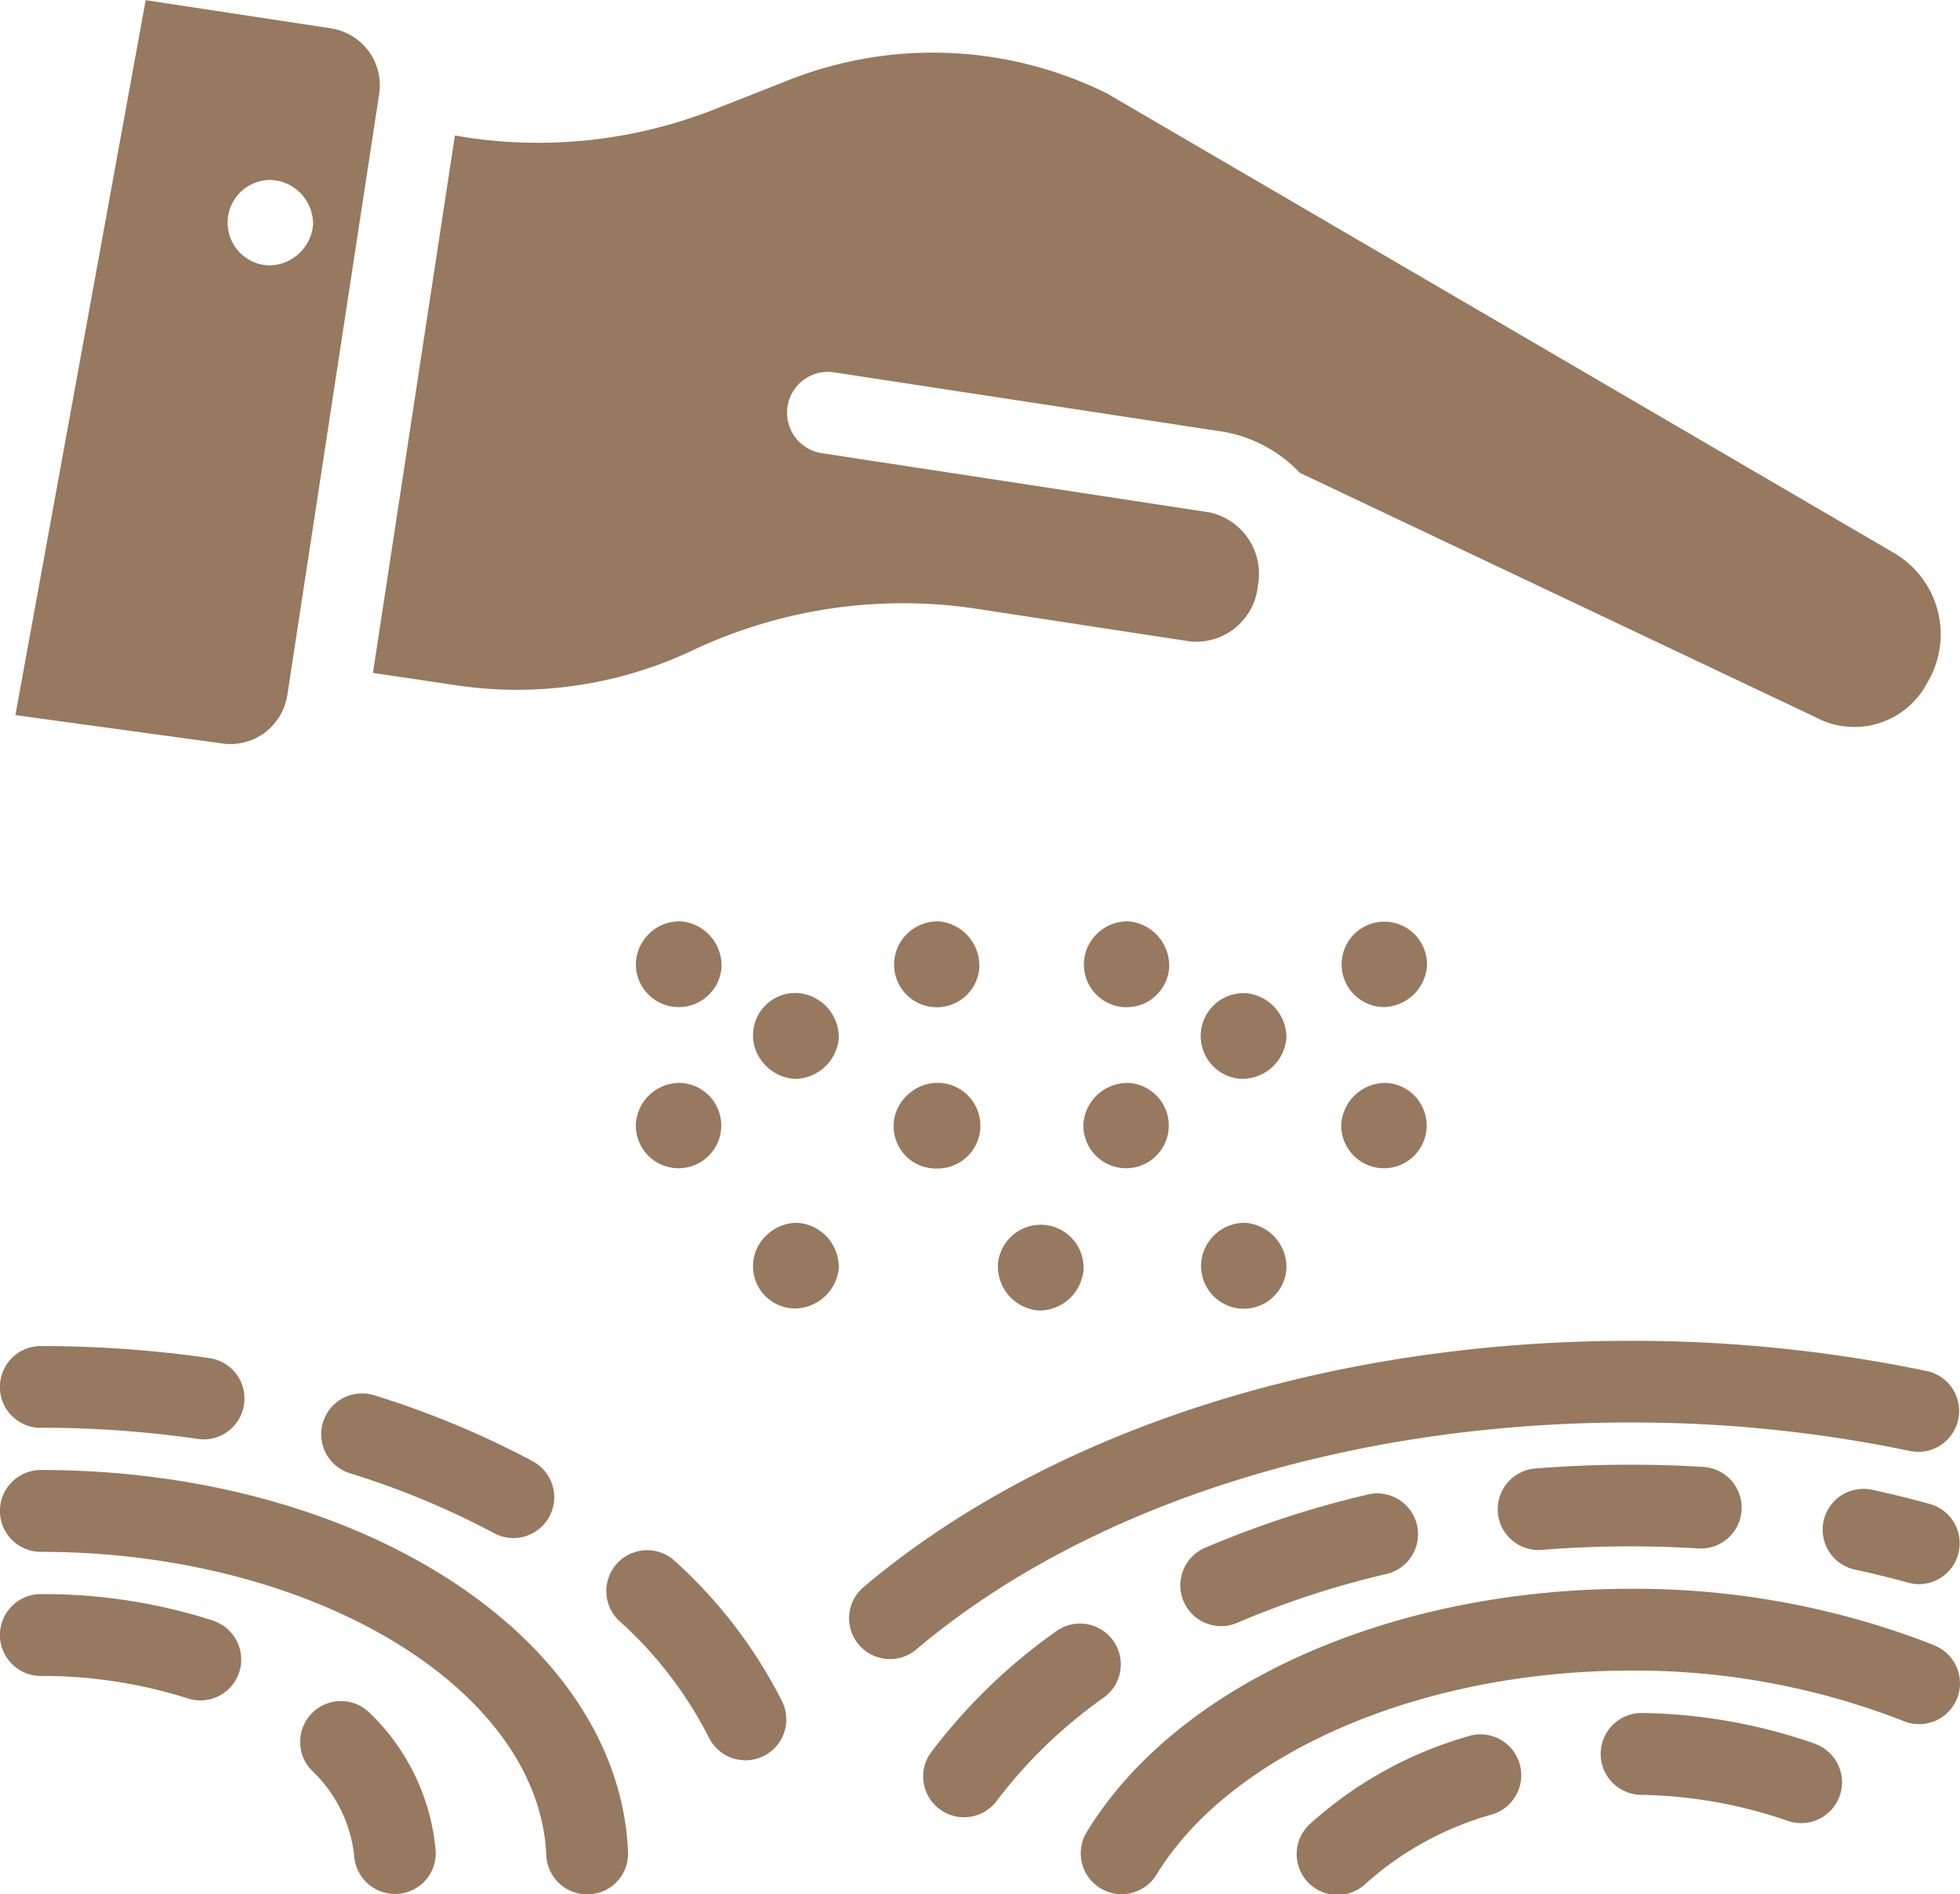<svg xmlns="http://www.w3.org/2000/svg" width="55.086" height="53.237" viewBox="0 0 55.086 53.237">
  <g id="icon-8" transform="translate(-386.667 -216.778)">
    <path id="Trazado_80" data-name="Trazado 80" d="M403.431,255.04a1.148,1.148,0,0,0-1.556,1.688,11.253,11.253,0,0,1,2.524,3.282,1.147,1.147,0,1,0,2.06-1.011A13.546,13.546,0,0,0,403.431,255.04Z" transform="translate(2.19 5.603)" fill="#96795f"/>
    <path id="Trazado_81" data-name="Trazado 81" d="M387.815,252.041a30.76,30.76,0,0,1,4.41.314,1.166,1.166,0,0,0,.166.013,1.148,1.148,0,0,0,.164-2.284,33.037,33.037,0,0,0-4.741-.339,1.148,1.148,0,0,0,0,2.3Z" transform="translate(0 4.867)" fill="#96795f"/>
    <path id="Trazado_82" data-name="Trazado 82" d="M396.042,250.963a1.148,1.148,0,1,0-.685,2.191,23.155,23.155,0,0,1,4.032,1.678,1.147,1.147,0,0,0,1.554-.468,1.148,1.148,0,0,0-.468-1.554A25.518,25.518,0,0,0,396.042,250.963Z" transform="translate(1.164 5.039)" fill="#96795f"/>
    <path id="Trazado_83" data-name="Trazado 83" d="M387.815,252.781a1.148,1.148,0,0,0,0,2.3c7.629,0,14,3.825,14.206,8.527a1.147,1.147,0,0,0,1.145,1.1h.052a1.146,1.146,0,0,0,1.1-1.2C404.053,257.491,396.806,252.781,387.815,252.781Z" transform="translate(0 5.315)" fill="#96795f"/>
    <path id="Trazado_84" data-name="Trazado 84" d="M394.363,258.768a1.147,1.147,0,0,0-.018,1.623,3.869,3.869,0,0,1,1.192,2.4,1.147,1.147,0,0,0,1.144,1.07l.078,0a1.146,1.146,0,0,0,1.067-1.222,6.122,6.122,0,0,0-1.841-3.854A1.147,1.147,0,0,0,394.363,258.768Z" transform="translate(1.085 6.15)" fill="#96795f"/>
    <path id="Trazado_85" data-name="Trazado 85" d="M392.691,256.577a15.576,15.576,0,0,0-4.876-.756,1.148,1.148,0,0,0,0,2.3,13.493,13.493,0,0,1,4.159.641,1.148,1.148,0,0,0,.717-2.18Z" transform="translate(0 5.763)" fill="#96795f"/>
    <path id="Trazado_86" data-name="Trazado 86" d="M437.295,252.717a1.148,1.148,0,0,0,.474-2.246,40.51,40.51,0,0,0-8.354-.854c-8.471,0-16.317,2.516-21.525,6.9a1.148,1.148,0,1,0,1.478,1.756c4.8-4.043,12.109-6.361,20.047-6.361A38.239,38.239,0,0,1,437.295,252.717Z" transform="translate(3.073 4.848)" fill="#96795f"/>
    <path id="Trazado_87" data-name="Trazado 87" d="M414.617,257.018a1.148,1.148,0,0,0-1.6-.26,15.922,15.922,0,0,0-3.536,3.43,1.148,1.148,0,0,0,1.846,1.363,13.643,13.643,0,0,1,3.031-2.932A1.147,1.147,0,0,0,414.617,257.018Z" transform="translate(3.334 5.87)" fill="#96795f"/>
    <path id="Trazado_88" data-name="Trazado 88" d="M424.4,252.758a1.147,1.147,0,0,0,.185,2.287,31.282,31.282,0,0,1,4.424-.039,1.148,1.148,0,0,0,.142-2.291A33.513,33.513,0,0,0,424.4,252.758Z" transform="translate(5.415 5.296)" fill="#96795f"/>
    <path id="Trazado_89" data-name="Trazado 89" d="M434.32,253.668q-.8-.22-1.627-.4a1.147,1.147,0,1,0-.482,2.244c.508.11,1.01.233,1.5.367a1.111,1.111,0,0,0,.3.042,1.148,1.148,0,0,0,.3-2.255Z" transform="translate(6.589 5.383)" fill="#96795f"/>
    <path id="Trazado_90" data-name="Trazado 90" d="M420.845,253.385a27.584,27.584,0,0,0-4.548,1.485,1.147,1.147,0,1,0,.9,2.109,25.341,25.341,0,0,1,4.169-1.361,1.147,1.147,0,1,0-.526-2.233Z" transform="translate(4.271 5.399)" fill="#96795f"/>
    <path id="Trazado_91" data-name="Trazado 91" d="M437.127,257.279a23.034,23.034,0,0,0-8.546-1.588c-6.746,0-12.742,2.683-15.277,6.834a1.148,1.148,0,0,0,1.96,1.2c2.093-3.429,7.446-5.735,13.317-5.735a20.737,20.737,0,0,1,7.687,1.421,1.147,1.147,0,1,0,.86-2.128Z" transform="translate(3.907 5.744)" fill="#96795f"/>
    <path id="Trazado_92" data-name="Trazado 92" d="M423.249,259.307a11.234,11.234,0,0,0-4.442,2.454,1.148,1.148,0,1,0,1.573,1.671,8.956,8.956,0,0,1,3.535-1.928,1.148,1.148,0,0,0-.666-2.2Z" transform="translate(4.691 6.271)" fill="#96795f"/>
    <path id="Trazado_93" data-name="Trazado 93" d="M431.905,259.6a15.337,15.337,0,0,0-4.864-.868,1.148,1.148,0,1,0-.047,2.3,13.224,13.224,0,0,1,4.136.733,1.148,1.148,0,0,0,.775-2.161Z" transform="translate(5.787 6.194)" fill="#96795f"/>
    <path id="Trazado_94" data-name="Trazado 94" d="M394.044,237.378a1.654,1.654,0,0,0,.643-1.067l2.582-16.9a1.62,1.62,0,0,0-1.354-1.836l-5.21-.792-3.661,20.095,5.784.792A1.622,1.622,0,0,0,394.044,237.378Zm.229-15.539a1.235,1.235,0,0,1,1.136,1.262,1.25,1.25,0,0,1-1.205,1.136h-.057a1.2,1.2,0,1,1,.126-2.4Z" transform="translate(0.056)" fill="#96795f"/>
    <path id="Trazado_95" data-name="Trazado 95" d="M398.111,235.844a11.543,11.543,0,0,0,6.668-.975,13.85,13.85,0,0,1,7.987-1.171l6,.918a1.742,1.742,0,0,0,1.905-1.572,1.765,1.765,0,0,0-1.354-2.054l-10.891-1.664a1.149,1.149,0,1,1,.344-2.272l10.9,1.664a3.865,3.865,0,0,1,2.18,1.159l14.483,6.863a2.308,2.308,0,0,0,3.145-.953,2.647,2.647,0,0,0-.953-3.672l-22.092-12.9a11.015,11.015,0,0,0-9-.356l-2.031.8a13.532,13.532,0,0,1-6.966.792l-.333-.057L395.8,235.5Z" transform="translate(1.349 0.191)" fill="#96795f"/>
    <path id="Trazado_96" data-name="Trazado 96" d="M404.647,240.611a1.247,1.247,0,0,0-1.138-1.267,1.229,1.229,0,0,0-1.268,1.14,1.2,1.2,0,0,0,2.407.129Z" transform="translate(2.299 3.331)" fill="#96795f"/>
    <path id="Trazado_97" data-name="Trazado 97" d="M402.24,244.441a1.2,1.2,0,1,0,1.268-1.14A1.232,1.232,0,0,0,402.24,244.441Z" transform="translate(2.299 3.915)" fill="#96795f"/>
    <path id="Trazado_98" data-name="Trazado 98" d="M406.379,246.728a1.211,1.211,0,0,0-.86.32,1.188,1.188,0,0,0,.731,2.086l.056,0A1.253,1.253,0,0,0,407.518,248h0A1.25,1.25,0,0,0,406.379,246.728Z" transform="translate(2.723 4.421)" fill="#96795f"/>
    <path id="Trazado_99" data-name="Trazado 99" d="M406.379,241.1a1.189,1.189,0,0,0-.949,2,1.23,1.23,0,0,0,.877.411,1.253,1.253,0,0,0,1.211-1.141h0A1.249,1.249,0,0,0,406.379,241.1Z" transform="translate(2.723 3.591)" fill="#96795f"/>
    <path id="Trazado_100" data-name="Trazado 100" d="M410.961,240.611a1.25,1.25,0,0,0-1.14-1.267,1.231,1.231,0,0,0-.858.32,1.2,1.2,0,1,0,2,.948Z" transform="translate(3.231 3.331)" fill="#96795f"/>
    <path id="Trazado_101" data-name="Trazado 101" d="M408.963,243.621a1.188,1.188,0,0,0,.731,2.086h.055a1.2,1.2,0,0,0,.072-2.408A1.206,1.206,0,0,0,408.963,243.621Z" transform="translate(3.231 3.915)" fill="#96795f"/>
    <path id="Trazado_102" data-name="Trazado 102" d="M415.61,240.611a1.25,1.25,0,0,0-1.14-1.267,1.229,1.229,0,0,0-.858.32,1.2,1.2,0,1,0,2,.948Z" transform="translate(3.917 3.331)" fill="#96795f"/>
    <path id="Trazado_103" data-name="Trazado 103" d="M413.2,244.441a1.2,1.2,0,1,0,1.267-1.14A1.244,1.244,0,0,0,413.2,244.441Z" transform="translate(3.917 3.915)" fill="#96795f"/>
    <path id="Trazado_104" data-name="Trazado 104" d="M416.482,247.048a1.2,1.2,0,1,0,2,.948h0a1.249,1.249,0,0,0-1.138-1.267A1.207,1.207,0,0,0,416.482,247.048Z" transform="translate(4.341 4.421)" fill="#96795f"/>
    <path id="Trazado_105" data-name="Trazado 105" d="M411.106,247.917a1.247,1.247,0,0,0,1.138,1.268h.057a1.251,1.251,0,0,0,1.211-1.14h0a1.205,1.205,0,0,0-2.407-.129Z" transform="translate(3.607 4.428)" fill="#96795f"/>
    <path id="Trazado_106" data-name="Trazado 106" d="M418.48,242.37a1.248,1.248,0,0,0-1.138-1.267,1.2,1.2,0,1,0-.129,2.407,1.248,1.248,0,0,0,1.267-1.138Z" transform="translate(4.341 3.591)" fill="#96795f"/>
    <path id="Trazado_107" data-name="Trazado 107" d="M421.923,240.611a1.2,1.2,0,1,0-1.211,1.142,1.249,1.249,0,0,0,1.211-1.142Z" transform="translate(4.849 3.331)" fill="#96795f"/>
    <path id="Trazado_108" data-name="Trazado 108" d="M419.516,244.441a1.2,1.2,0,1,0,1.268-1.14A1.244,1.244,0,0,0,419.516,244.441Z" transform="translate(4.849 3.915)" fill="#96795f"/>
  </g>
</svg>
